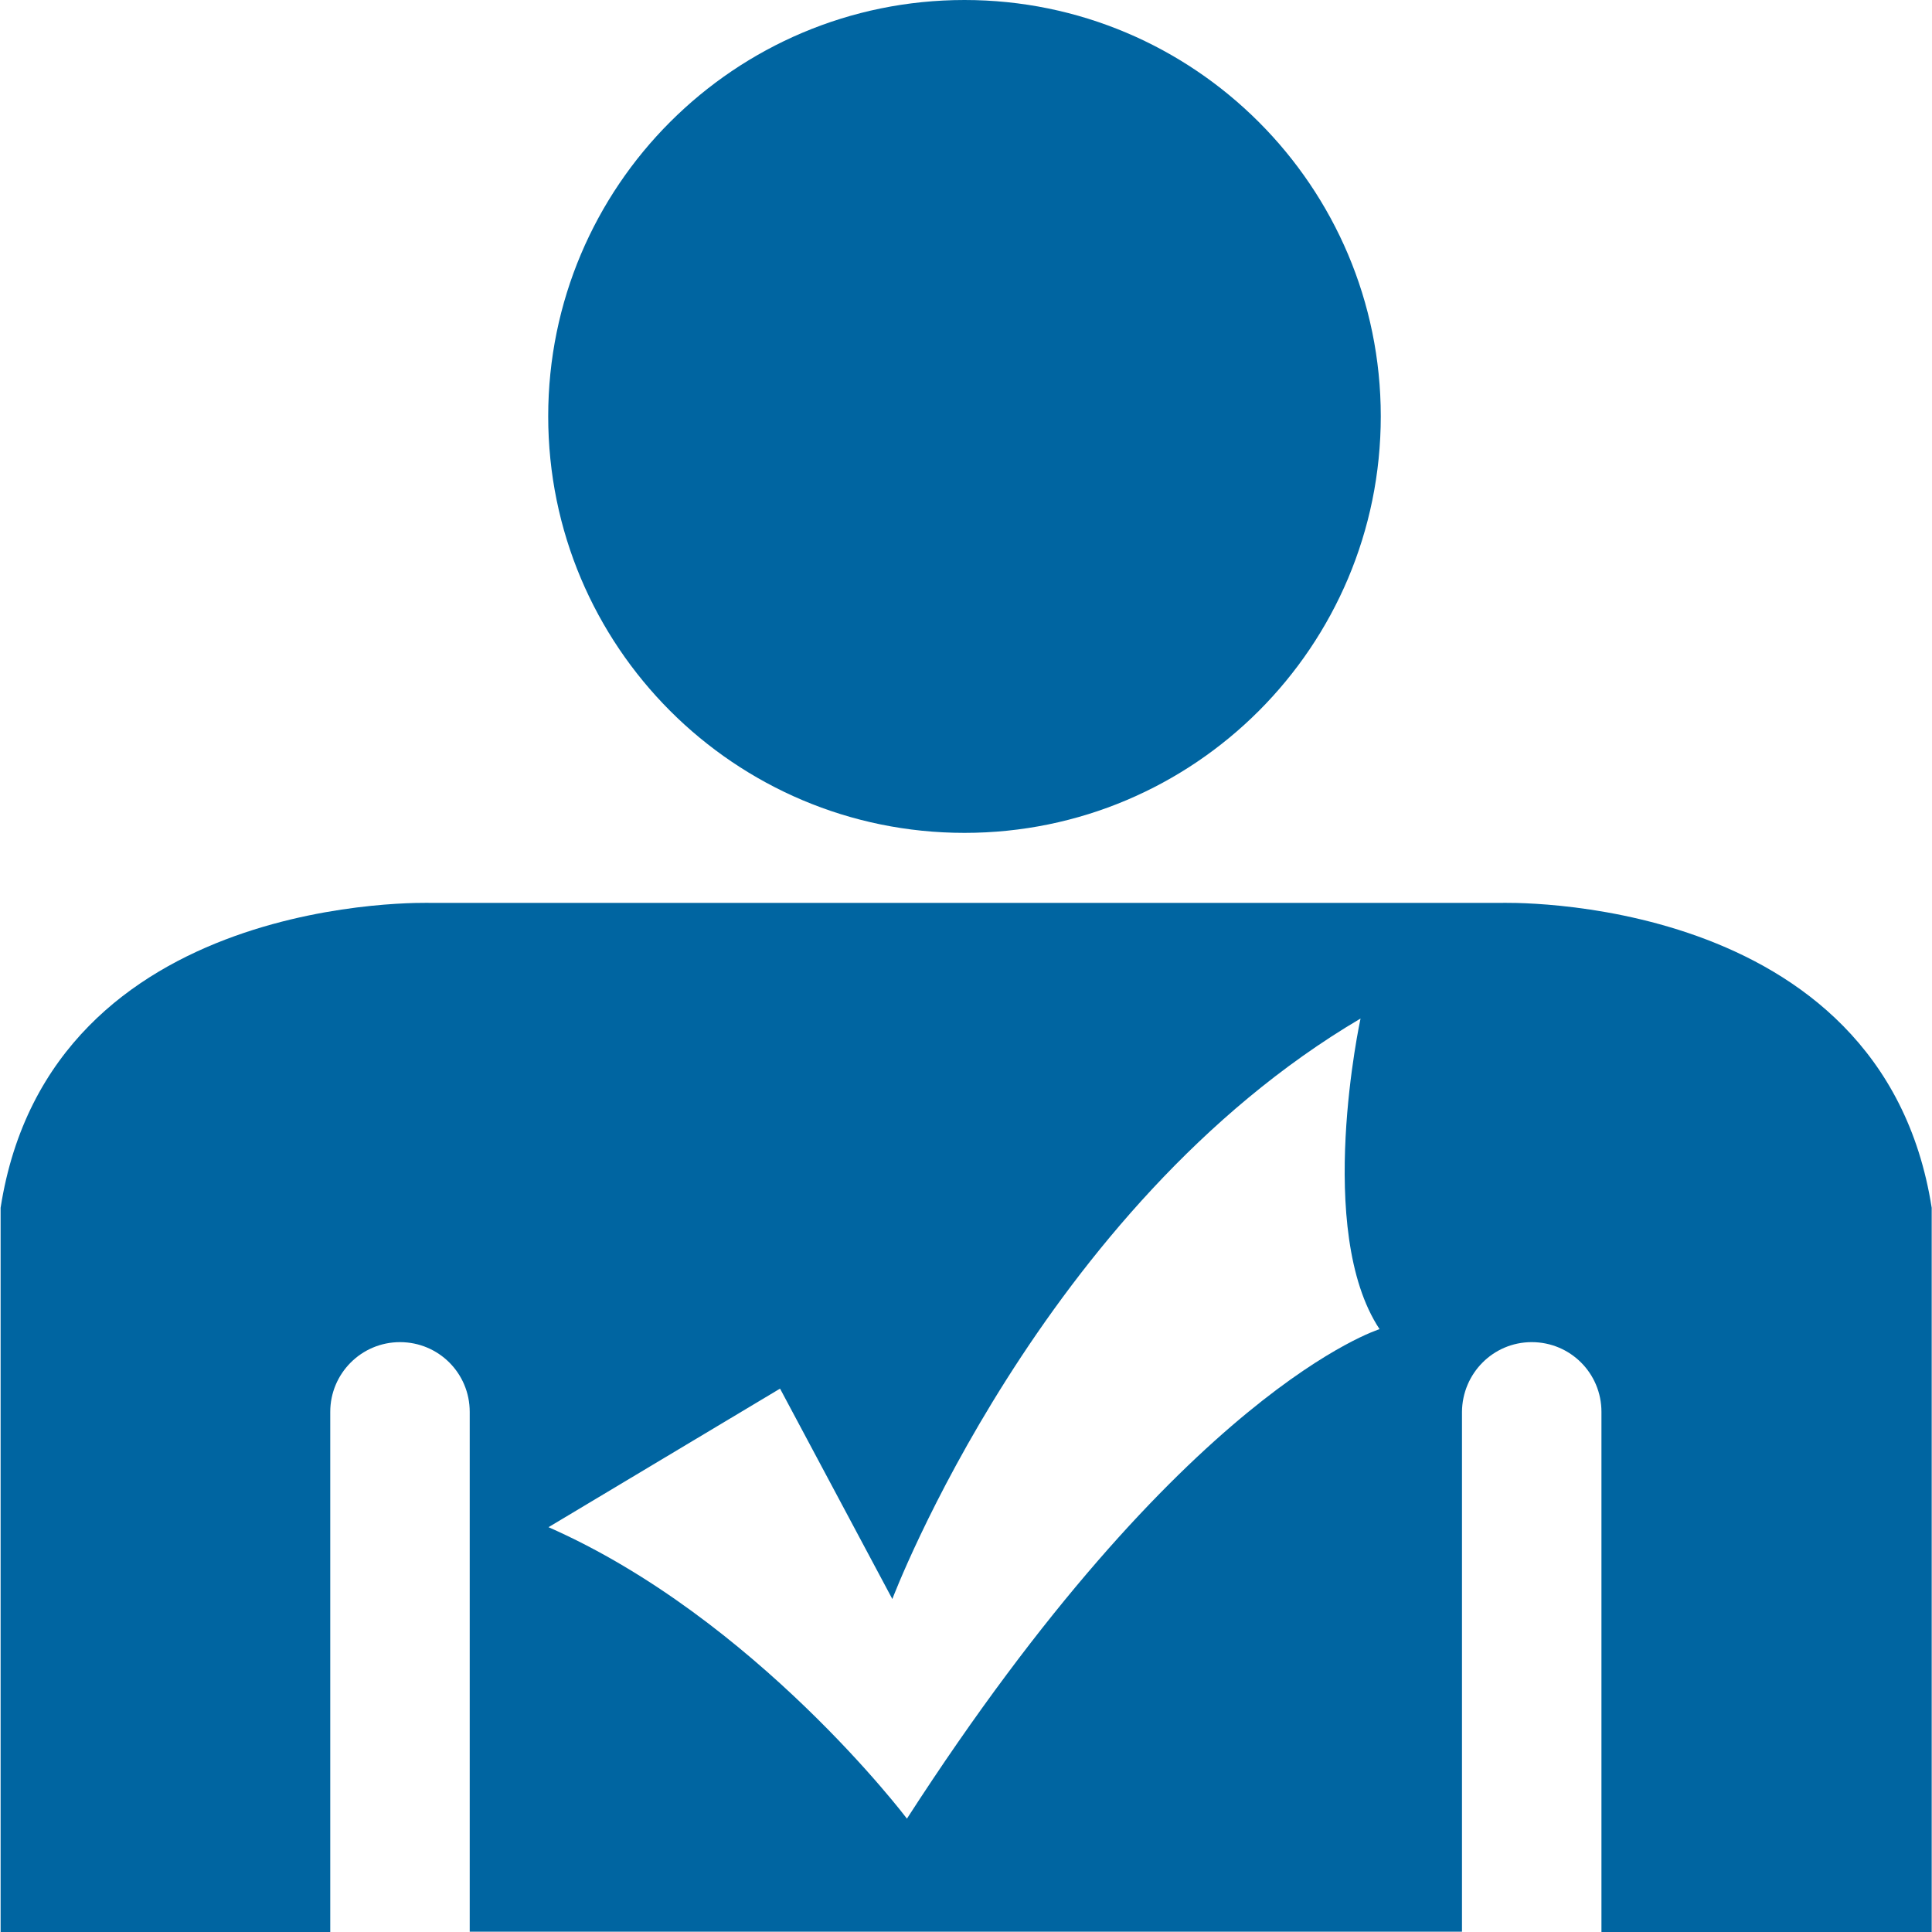 <?xml version="1.0" encoding="UTF-8"?> <svg xmlns="http://www.w3.org/2000/svg" id="Design" viewBox="0 0 64 64"><defs><style> .cls-1 { fill: #0065a1; } </style></defs><path class="cls-1" d="M49.7,29.91H14.29S1.66,29.48,.02,40.01v23.99H10.94v-17.23c0-1.27,1.03-2.31,2.31-2.31s2.31,1.03,2.31,2.31v17.22H48.43v-17.22c.01-1.27,1.03-2.31,2.31-2.31s2.31,1.03,2.31,2.31v17.23h10.94v-23.99c-1.65-10.53-14.29-10.1-14.29-10.1Zm-19.66,30.33s-5.01-6.63-11.87-9.65l7.67-4.59,3.72,6.97s4.91-12.98,15.51-19.23c0,0-1.53,7.03,.63,10.29,0,0-6.48,1.99-15.66,16.22Z"></path><path class="cls-1" d="M45.74,13.79c0,7.62-6.17,13.8-13.79,13.8s-13.79-6.18-13.79-13.8S24.34,0,31.95,0s13.79,6.18,13.79,13.79Z"></path></svg> 